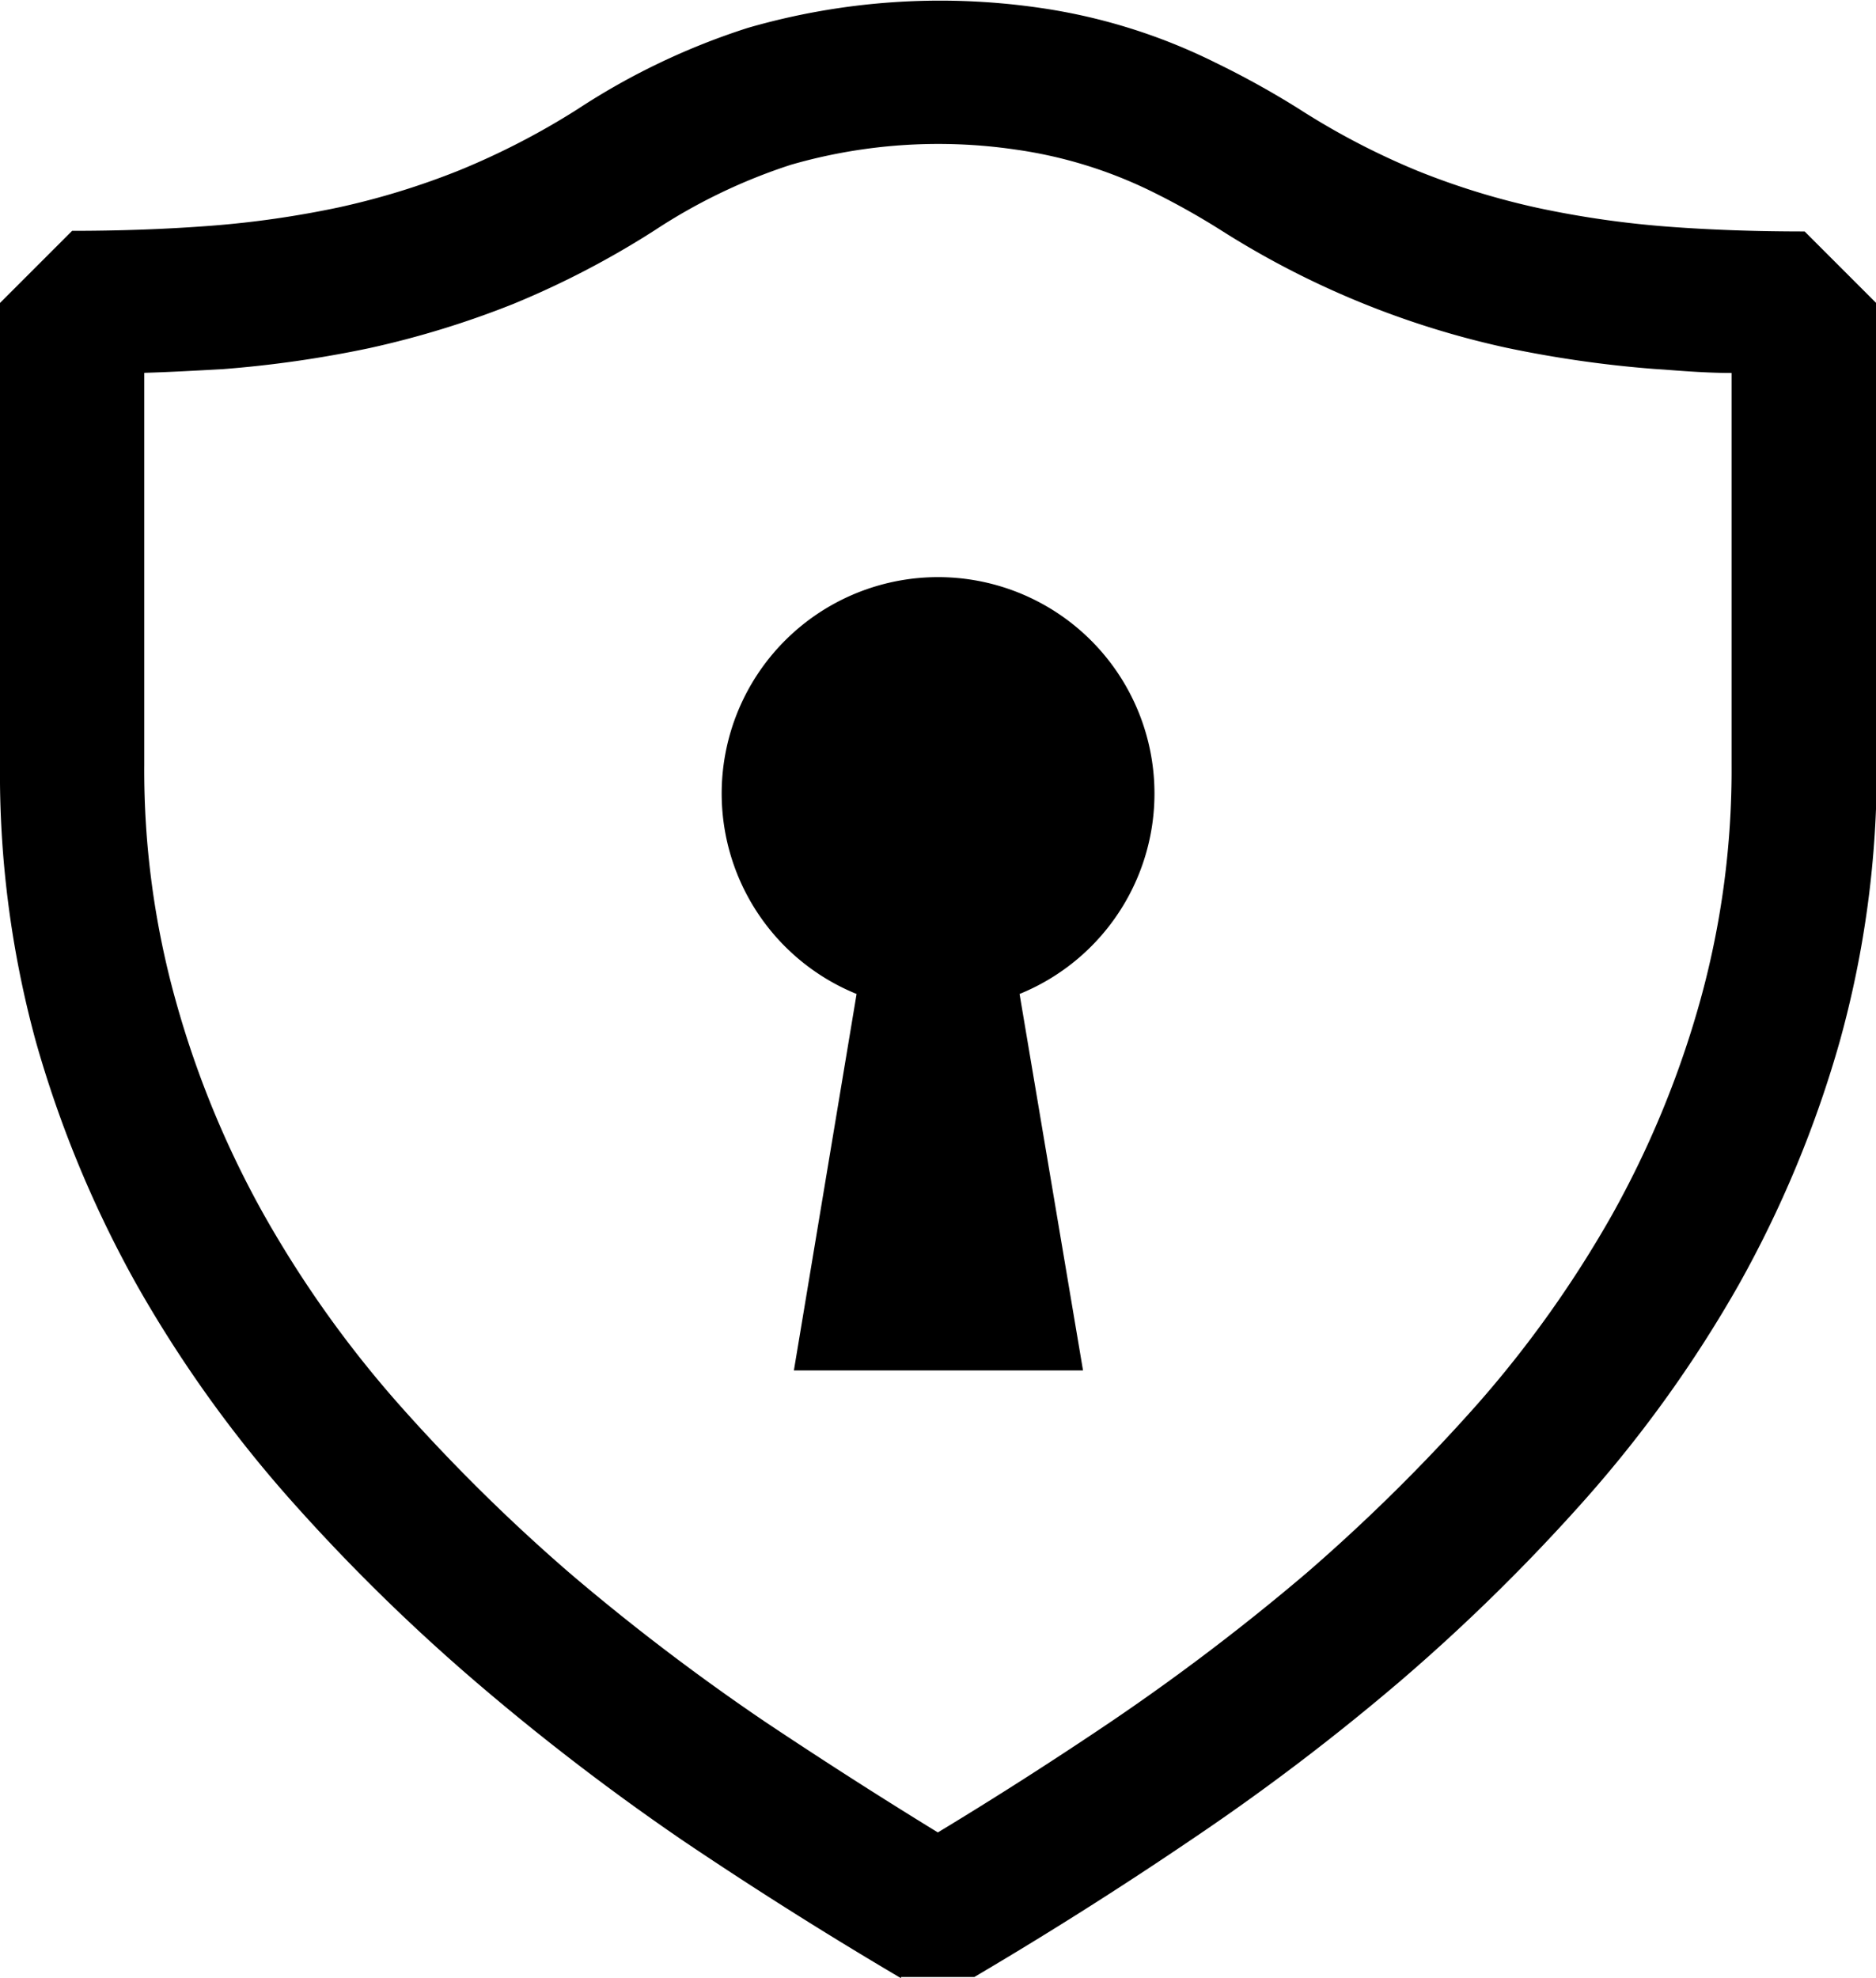 <svg xmlns="http://www.w3.org/2000/svg" width="12.328" height="13" viewBox="0 0 12.328 13">
  <g id="shield" transform="translate(-4.5 -2.249)">
    <path id="Path_5" data-name="Path 5" d="M10.421,15.249q-.728-.429-1.427-.9A15.715,15.715,0,0,1,7.625,13.3,12.564,12.564,0,0,1,6.4,12.095a8.271,8.271,0,0,1-1-1.4,7.394,7.394,0,0,1-.664-1.6A6.675,6.675,0,0,1,4.5,7.274V4.24l.474-.474c.316,0,.622-.011.92-.034a6.434,6.434,0,0,0,.836-.121,5,5,0,0,0,.789-.243,4.931,4.931,0,0,0,.774-.4,4.579,4.579,0,0,1,1.122-.536,4.55,4.55,0,0,1,1.9-.134,3.809,3.809,0,0,1,1.173.363,5.79,5.79,0,0,1,.55.305,4.875,4.875,0,0,0,.778.406,4.92,4.92,0,0,0,.788.243,6.386,6.386,0,0,0,.838.122c.295.023.6.033.917.033l.474.474V7.273a6.677,6.677,0,0,1-.243,1.819,7.4,7.4,0,0,1-.664,1.6,8.3,8.3,0,0,1-1,1.4,12.594,12.594,0,0,1-1.219,1.2,15.111,15.111,0,0,1-1.373,1.043q-.7.475-1.431.906h-.482ZM5.448,4.7V7.274a5.637,5.637,0,0,0,.209,1.559,6.351,6.351,0,0,0,.578,1.4,7.284,7.284,0,0,0,.882,1.24,11.9,11.9,0,0,0,1.126,1.113,14.66,14.66,0,0,0,1.282.976q.569.38,1.138.729.569-.344,1.138-.728a14.841,14.841,0,0,0,1.285-.977,11.957,11.957,0,0,0,1.124-1.111,7.394,7.394,0,0,0,.882-1.24,6.4,6.4,0,0,0,.578-1.4,5.686,5.686,0,0,0,.209-1.561V4.7c-.151,0-.3-.011-.441-.022l-.075-.005a7.536,7.536,0,0,1-.965-.139,5.794,5.794,0,0,1-1.873-.771,4.9,4.9,0,0,0-.457-.256,2.961,2.961,0,0,0-.894-.275,3.494,3.494,0,0,0-1.477.1,3.7,3.7,0,0,0-.891.428,5.828,5.828,0,0,1-.932.486,6.067,6.067,0,0,1-.948.291,7.428,7.428,0,0,1-.964.138c-.165.009-.337.019-.512.024ZM11.2,8.781a1.422,1.422,0,1,0-1.071,0l-.412,2.474h1.9Z"/>
  </g>
</svg>

